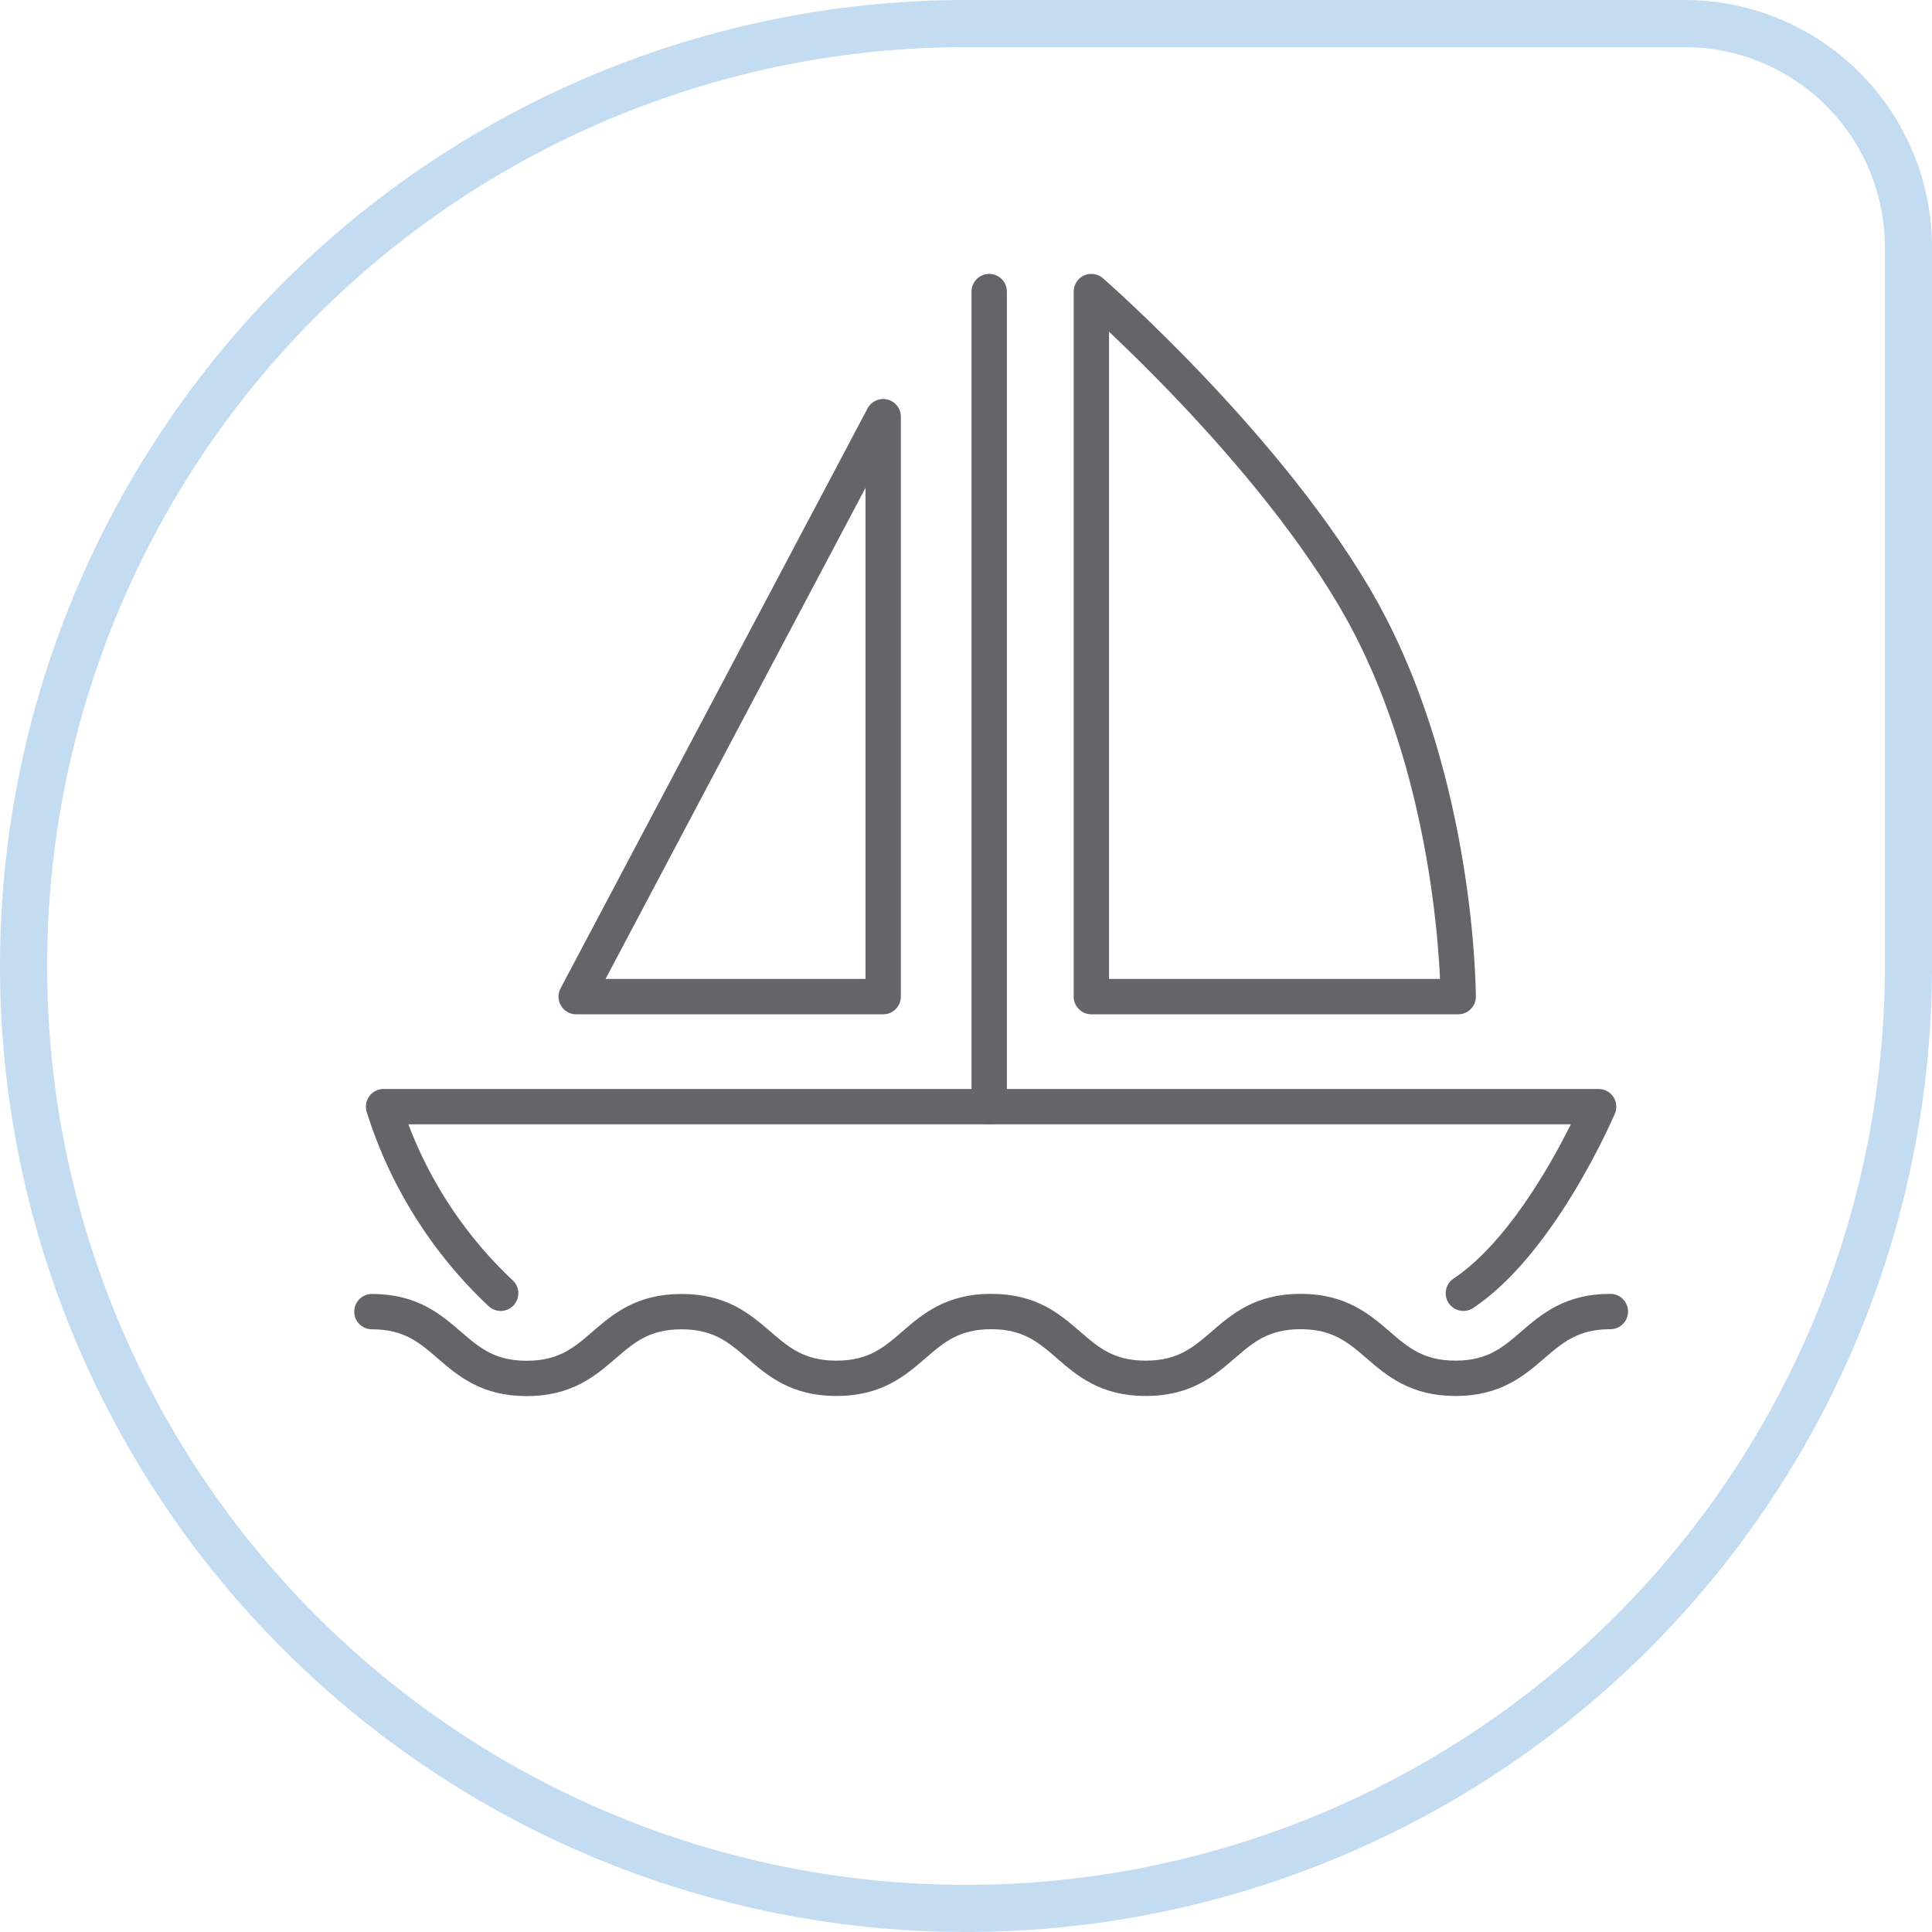 <svg xmlns="http://www.w3.org/2000/svg" viewBox="0 0 164 164"><defs><style>.cls-1,.cls-2{fill:none;}.cls-1{stroke:#c3dcf2;stroke-miterlimit:10;stroke-width:4px;}.cls-2{stroke:#636569;stroke-linecap:round;stroke-linejoin:round;stroke-width:3px;}</style></defs><g id="Layer_2" data-name="Layer 2"><g id="ikone"><path id="photo-1580048915913-4f8f5cb481c4" class="cls-1" d="M82,2h61a19,19,0,0,1,19,19V82a80,80,0,0,1-80,80h0A80,80,0,0,1,2,82H2A80,80,0,0,1,82,2Z"/><path class="cls-2" d="M124.22,109.78c6.63-4.42,11.48-15.84,11.48-15.84H32.56a36.9,36.9,0,0,0,9.94,15.84"/><line class="cls-2" x1="83.97" y1="93.94" x2="83.97" y2="24.75"/><path class="cls-2" d="M92.64,24.75V84.6h31.14s0-18-8.15-32.75C108,38.14,92.64,24.75,92.64,24.75Z"/><polygon class="cls-2" points="74.97 35.37 74.97 84.6 48.91 84.6 74.97 35.37"/><path class="cls-2" d="M31.57,111.34c6.57,0,6.57,5.67,13.14,5.67s6.57-5.67,13.14-5.67S64.42,117,71,117s6.57-5.67,13.14-5.67S90.69,117,97.26,117s6.57-5.67,13.14-5.67S117,117,123.55,117s6.57-5.67,13.15-5.67"/></g></g></svg>
